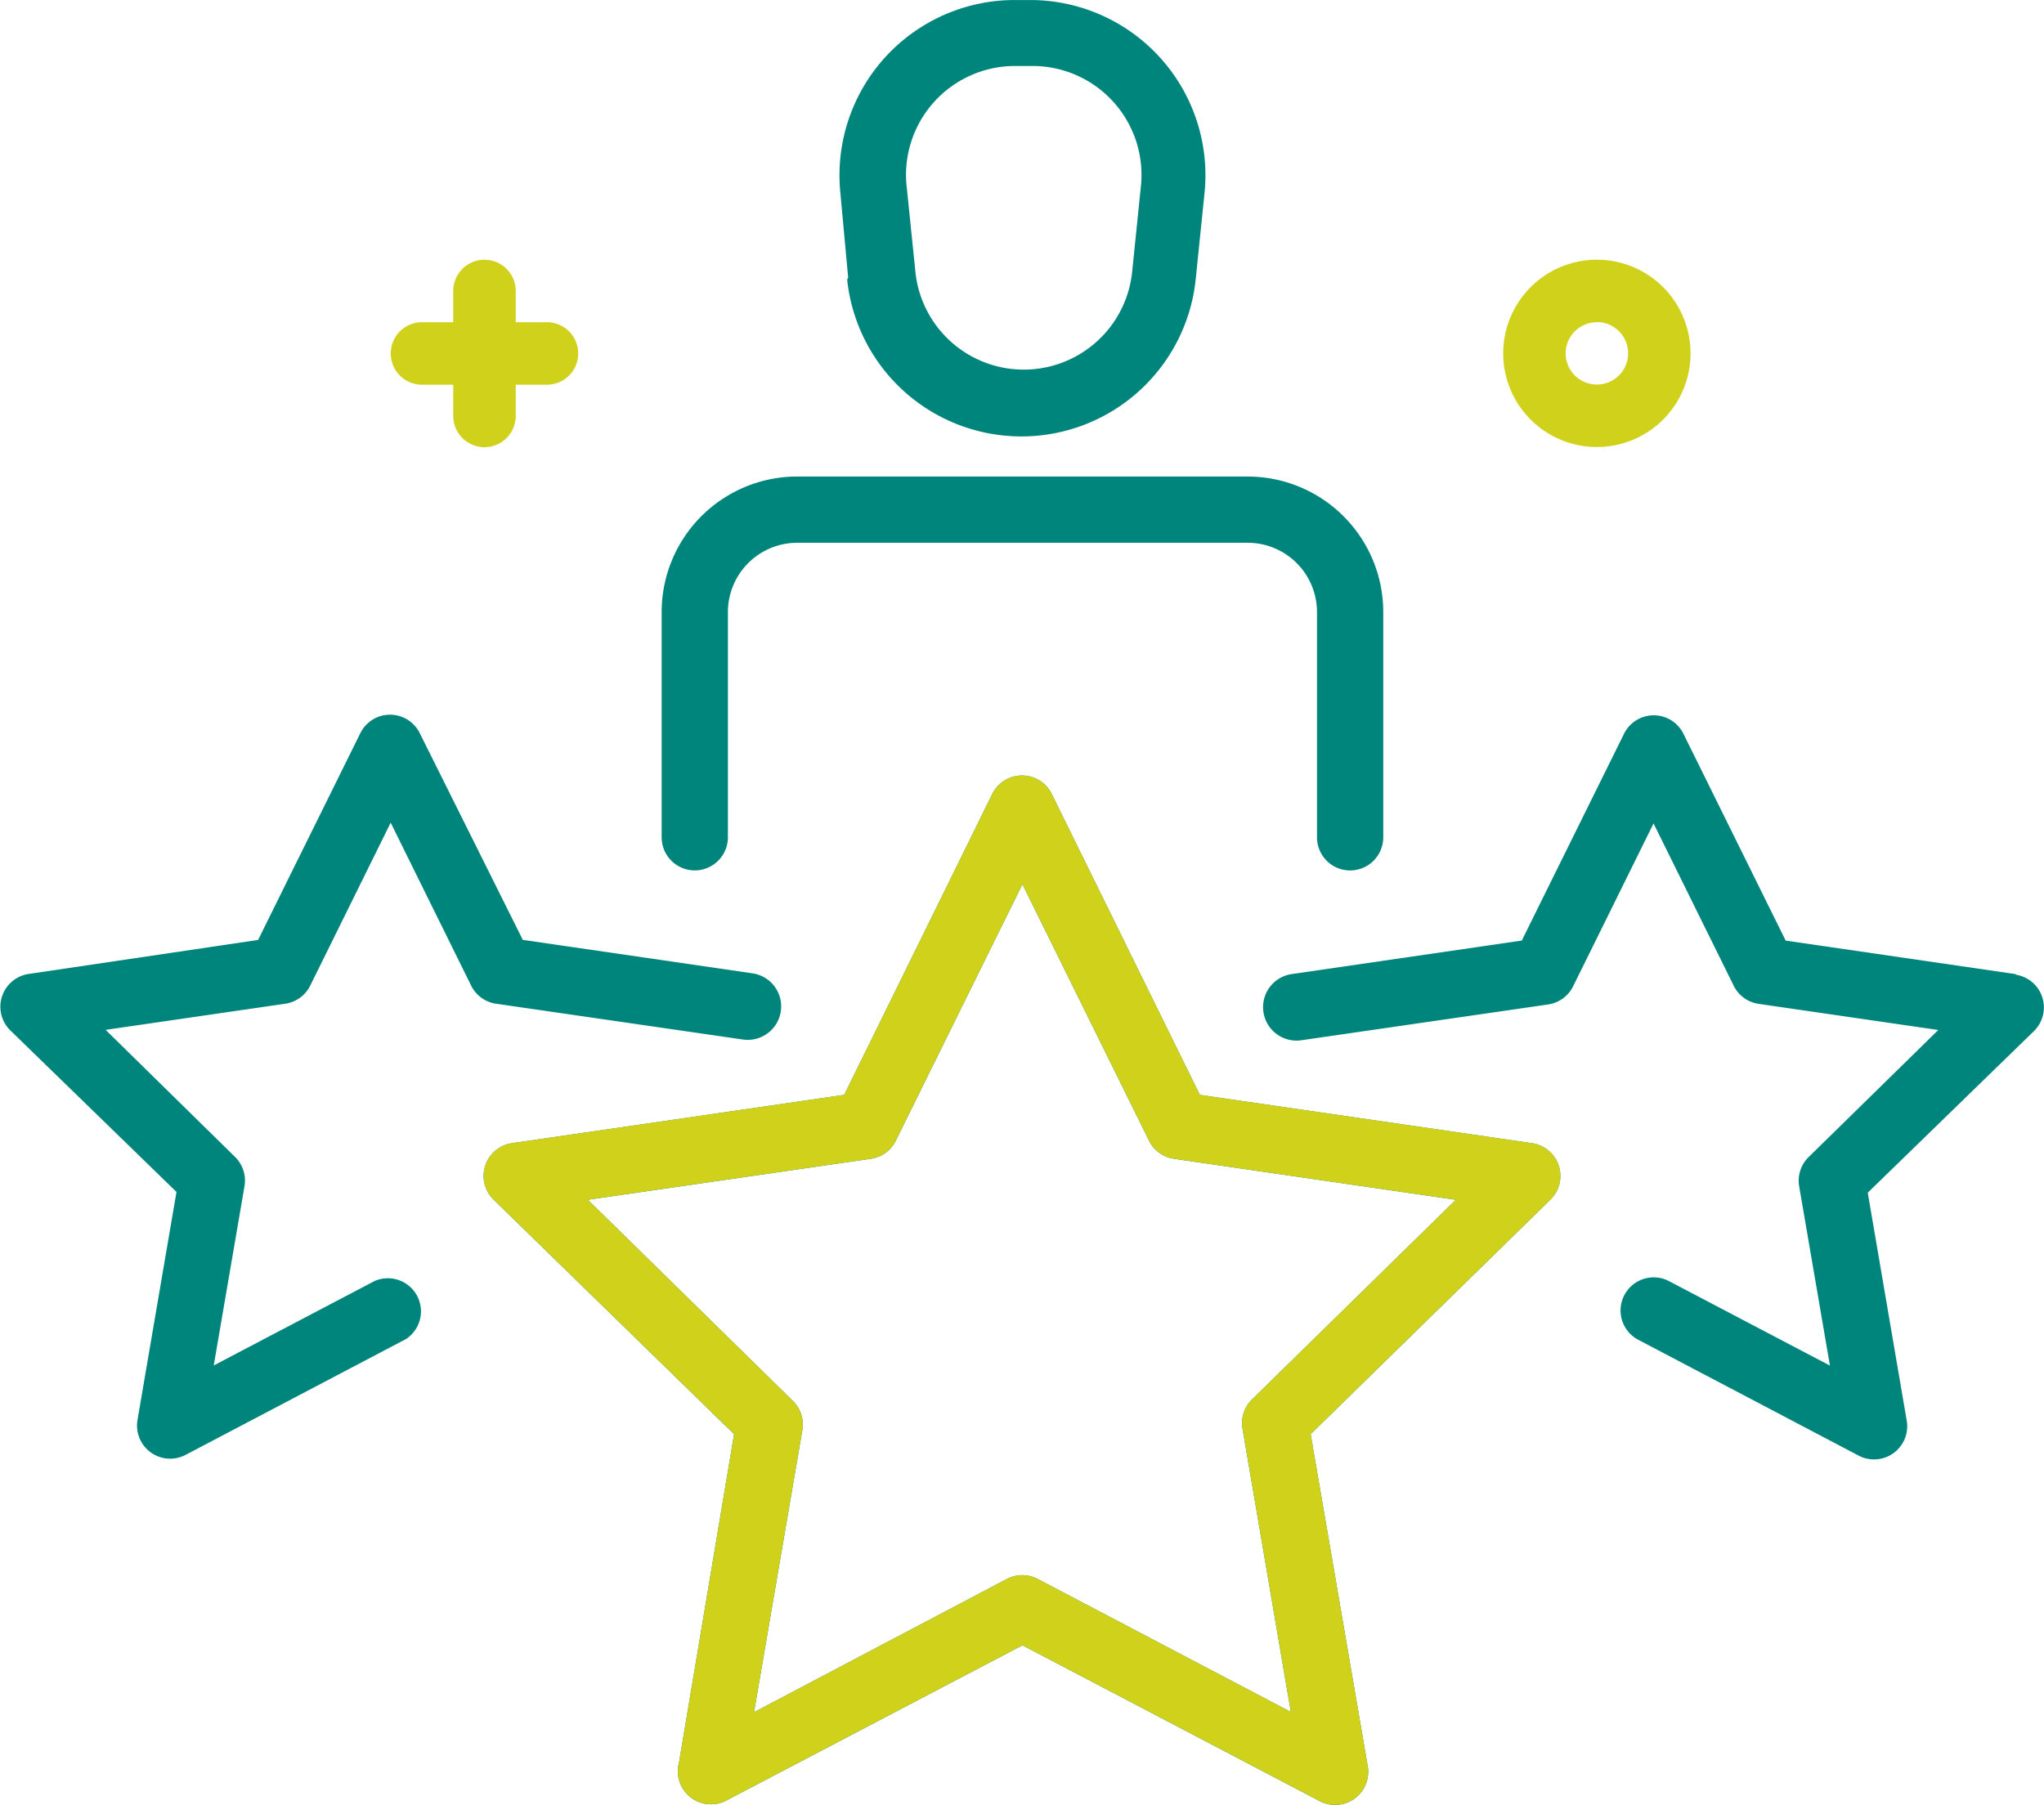 <svg xmlns="http://www.w3.org/2000/svg" width="61.103" height="53.978" viewBox="0 0 61.103 53.978">
  <g id="组_3547" data-name="组 3547" transform="translate(-673.575 -1389.68)">
    <path id="路径_3673" data-name="路径 3673" d="M218.714,141.118l-6.9-1.006-3.081-6.233h0a.89.89,0,0,0-1.594,0l-3.081,6.233-6.91,1.006a.9.9,0,1,0,.258,1.781l7.364-1.068h0a.89.89,0,0,0,.668-.49l2.493-5.049,2.484,5.031a.89.89,0,0,0,.668.49l5.574.811-4.016,3.936a.89.89,0,0,0-.258.793l.953,5.557-4.987-2.618a.89.89,0,0,0-.828,1.576l6.59,3.464a.891.891,0,0,0,1.291-.935l-1.175-6.874,5-4.862h0a.891.891,0,0,0-.49-1.523Zm-47.757-7.258a.891.891,0,0,0-1.594,0l-3.081,6.233-6.91,1.024a.891.891,0,0,0-.489,1.522l5,4.862-1.175,6.874h0a.891.891,0,0,0,1.291.935l6.59-3.464h0a.89.89,0,0,0-.845-1.558l-4.987,2.618.953-5.557h0a.89.89,0,0,0-.258-.793l-4.008-3.936,5.574-.811h0a.89.89,0,0,0,.668-.49l2.493-5.049,2.493,5.049a.89.89,0,0,0,.668.49l7.364,1.068a.9.9,0,1,0,.258-1.781l-6.9-1.006Z" transform="translate(515.075 1277.781)" fill="#00857c" stroke="#00857c" stroke-linejoin="round" stroke-width="0.2"/>
    <g id="组_3546" data-name="组 3546">
      <path id="路径_3672" data-name="路径 3672" d="M182.31,126.247h13.464a3.953,3.953,0,0,1,3.954,3.954v6.732a.89.89,0,0,1-1.781,0V130.2a2.173,2.173,0,0,0-2.173-2.173H182.31a2.173,2.173,0,0,0-2.173,2.173v6.732a.89.89,0,0,1-1.781,0V130.2a3.953,3.953,0,0,1,3.954-3.954Zm1.629-5.975-.24-2.609A5.139,5.139,0,0,1,188.775,112h.543a5.138,5.138,0,0,1,5.067,5.664l-.267,2.609a5.138,5.138,0,0,1-10.214,0Zm1.541-2.8.267,2.609a3.357,3.357,0,0,0,6.669,0l.267-2.609a3.357,3.357,0,0,0-3.375-3.7h-.534a3.358,3.358,0,0,0-3.295,3.7Zm-6.616,47.2,1.665-9.929-7.222-7.044h0a.89.89,0,0,1,.49-1.522l9.983-1.452,4.452-9.047h0a.891.891,0,0,1,1.594,0l4.452,9.047,9.982,1.452h0a.89.89,0,0,1,.49,1.522l-7.2,7.044,1.71,9.947a.891.891,0,0,1-1.318.953l-8.9-4.666-8.9,4.666a.891.891,0,0,1-1.291-.935Zm3.241-10.82a.89.89,0,0,1,.258.793l-1.478,8.629,7.738-4.078a.891.891,0,0,1,.828,0l7.747,4.07-1.478-8.665a.889.889,0,0,1,.258-.792l6.233-6.108-8.629-1.256a.89.89,0,0,1-.668-.49l-3.873-7.845-3.873,7.845a.89.89,0,0,1-.668.49l-8.664,1.255Z" transform="translate(515.098 1277.781)" fill="#00857c" stroke="#00857c" stroke-linejoin="round" stroke-width="0.2"/>
      <path id="路径_3684" data-name="路径 3684" d="M178.864,164.671l1.665-9.929-7.222-7.044h0a.89.89,0,0,1,.49-1.522l9.983-1.452,4.452-9.047h0a.891.891,0,0,1,1.594,0l4.452,9.047,9.982,1.452h0a.89.89,0,0,1,.49,1.522l-7.2,7.044,1.71,9.947a.891.891,0,0,1-1.318.953l-8.9-4.666-8.9,4.666a.891.891,0,0,1-1.291-.935Zm3.241-10.82a.89.89,0,0,1,.258.793l-1.478,8.629,7.738-4.078a.891.891,0,0,1,.828,0l7.747,4.07-1.478-8.665a.889.889,0,0,1,.258-.792l6.233-6.108-8.629-1.256a.89.89,0,0,1-.668-.49l-3.873-7.845-3.873,7.845a.89.89,0,0,1-.668.49l-8.664,1.255Z" transform="translate(515.098 1277.781)" fill="#cfd11a" stroke="#cfd11a" stroke-linejoin="round" stroke-width="0.2"/>
      <path id="路径_3674" data-name="路径 3674" d="M186.552,105a.934.934,0,0,0-.934.934v.934h-.934a.934.934,0,0,0,0,1.868h.934v.934a.934.934,0,1,0,1.868,0v-.934h.934a.934.934,0,0,0,0-1.868h-.934v-.934a.934.934,0,0,0-.934-.934Z" transform="translate(501.506 1292.446)" fill="#cfd11a"/>
      <path id="路径_3675" data-name="路径 3675" d="M90.3,23.1a2.8,2.8,0,1,0-1.981-.821A2.8,2.8,0,0,0,90.3,23.1Zm0-3.736a.934.934,0,1,1-.934.934A.933.933,0,0,1,90.3,19.369Z" transform="translate(631.012 1379.945)" fill="#cfd11a"/>
    </g>
  </g>
</svg>
